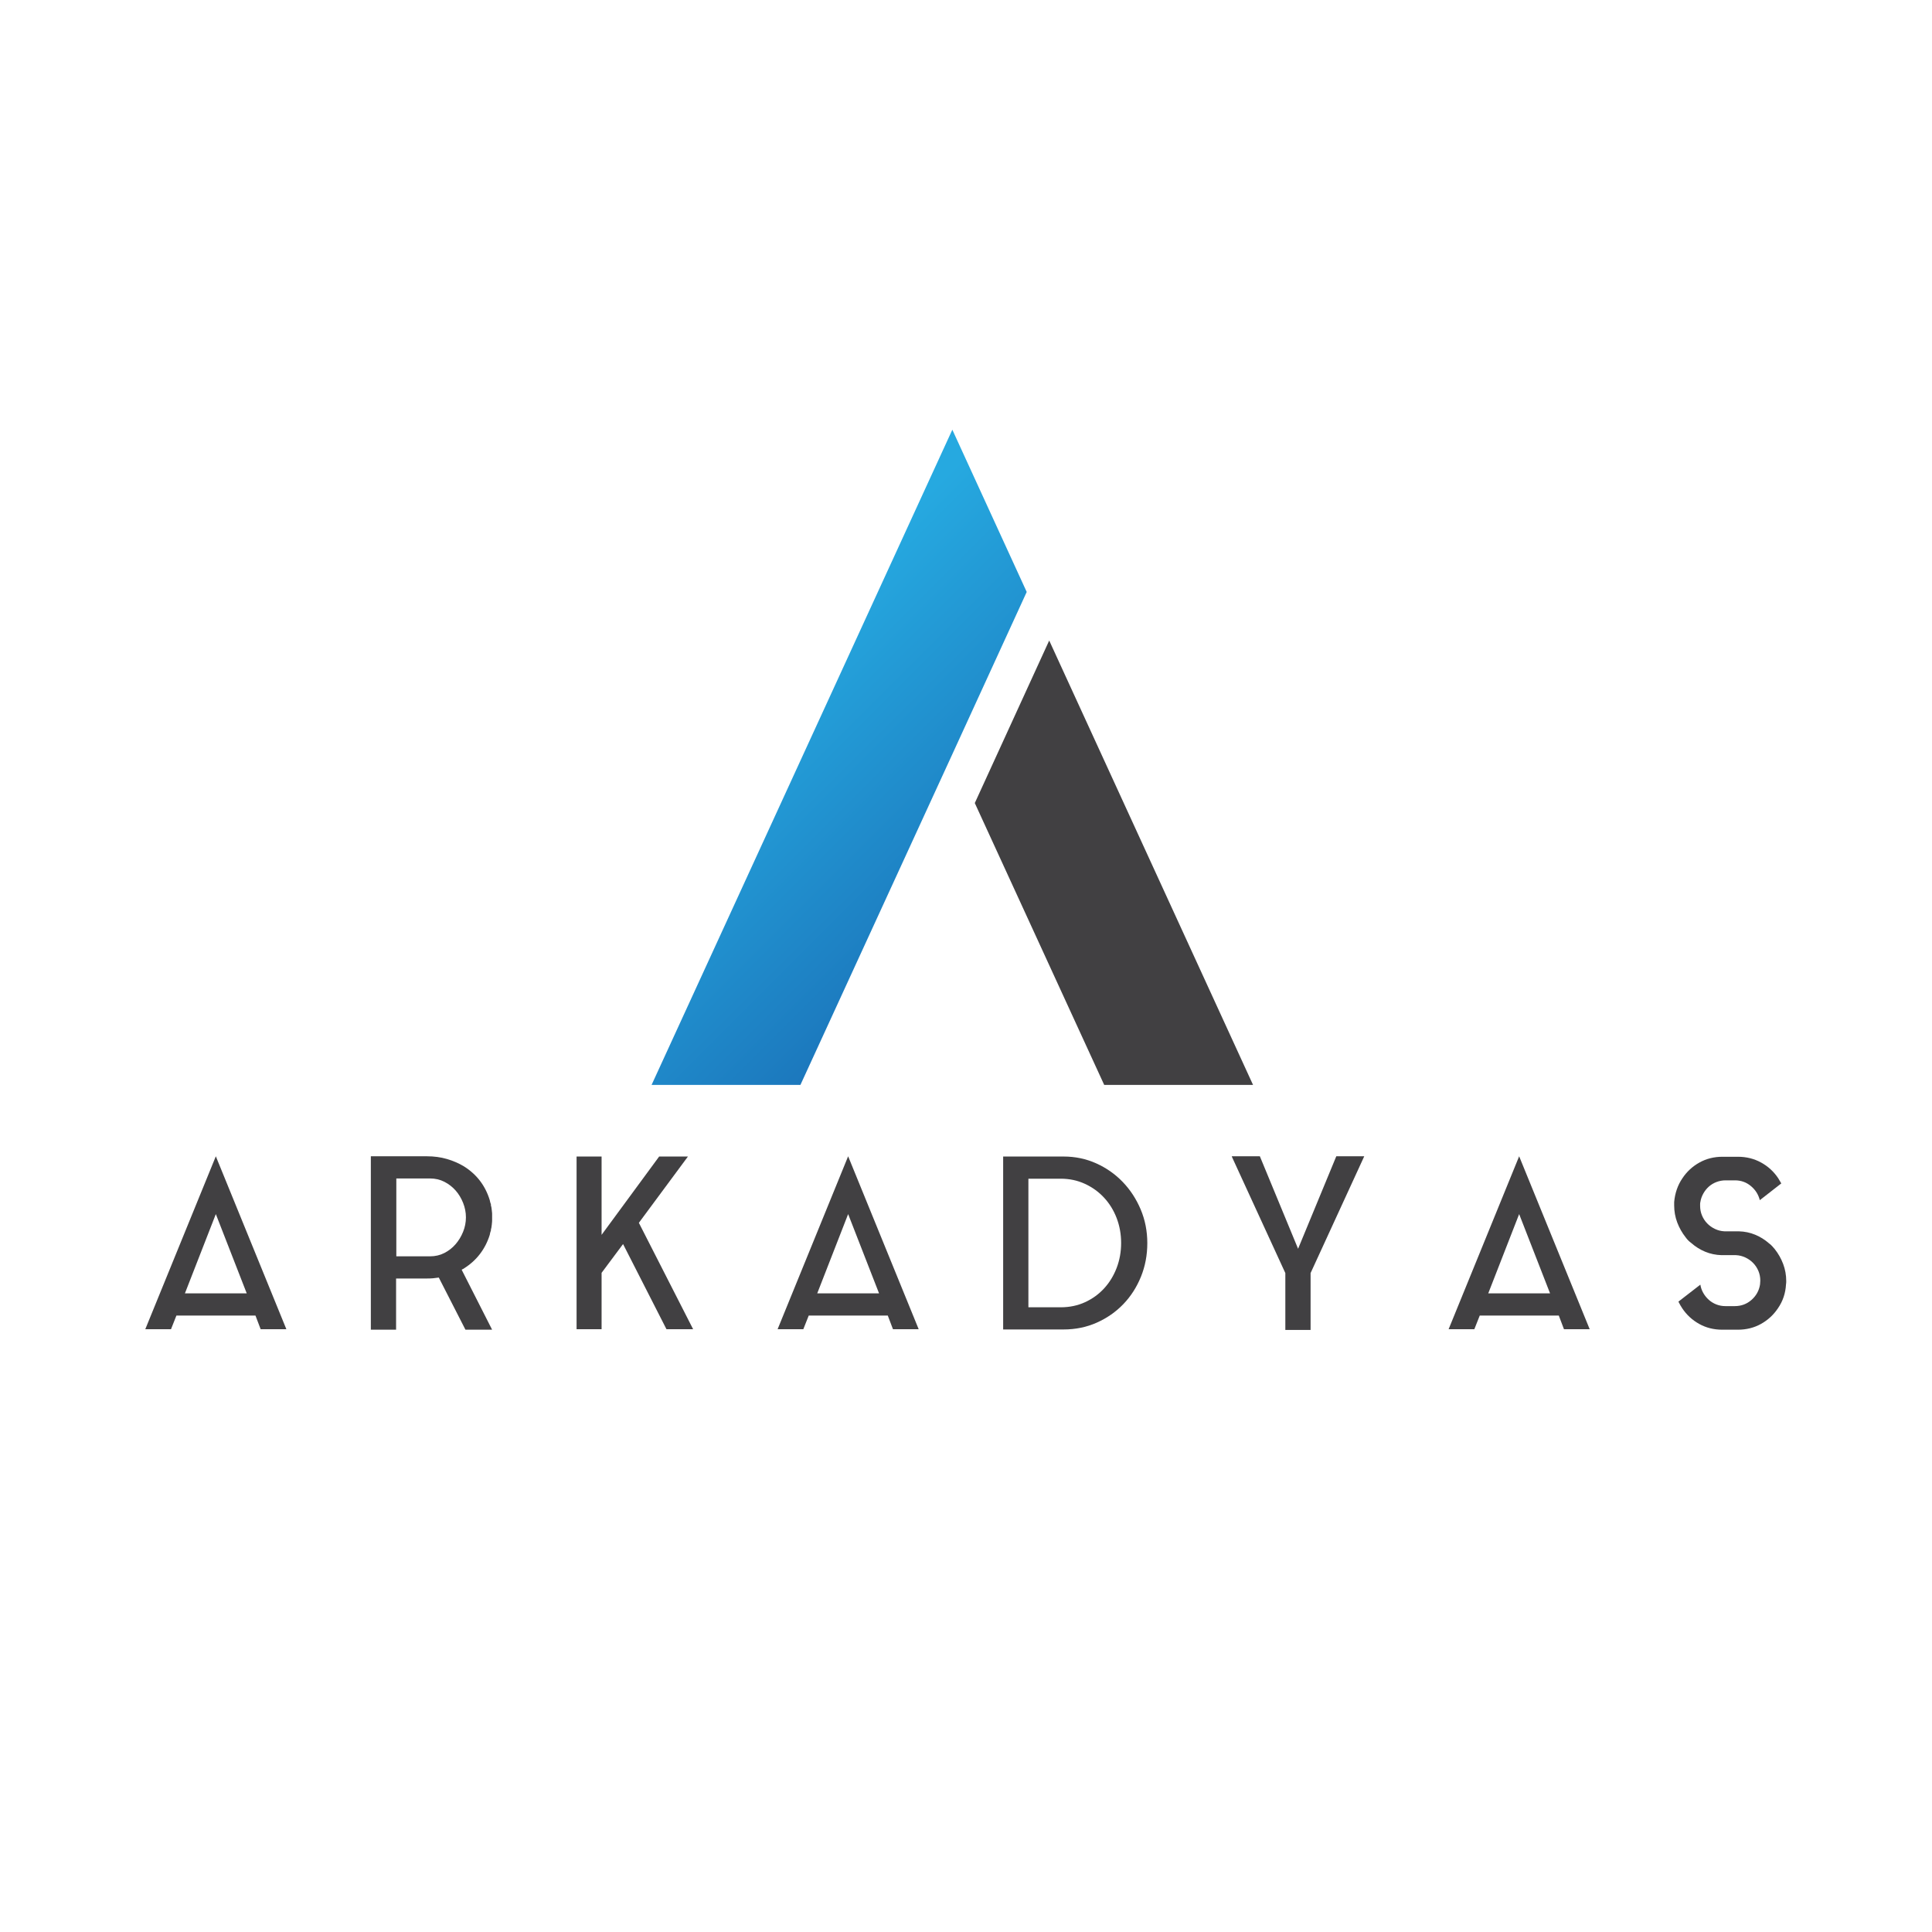 <?xml version="1.0" encoding="UTF-8" standalone="no"?>
<svg
   xmlns:dc="http://purl.org/dc/elements/1.1/"
   xmlns:cc="http://creativecommons.org/ns#"
   xmlns:rdf="http://www.w3.org/1999/02/22-rdf-syntax-ns#"
   xmlns:svg="http://www.w3.org/2000/svg"
   xmlns="http://www.w3.org/2000/svg"
   viewBox="0 0 793.701 793.701"
   height="793.701"
   width="793.701"
   xml:space="preserve"
   id="svg2"
   version="1.1"><defs
     id="defs6"><clipPath
       id="clipPath22"
       clipPathUnits="userSpaceOnUse"><path
         id="path20"
         d="m 200.808,261.058 h 45.872 l 46.821,101.928 22.923,50.004 -22.923,50.003 z" /></clipPath><linearGradient
       id="linearGradient40"
       spreadMethod="pad"
       gradientTransform="matrix(149.436,-149.436,149.436,149.436,231,389.68)"
       gradientUnits="userSpaceOnUse"
       y2="0"
       x2="1"
       y1="0"
       x1="0"><stop
         id="stop28"
         offset="0"
         style="stop-opacity:1;stop-color:#26a9e0" /><stop
         id="stop30"
         offset="0.004"
         style="stop-opacity:1;stop-color:#26a9e0" /><stop
         id="stop32"
         offset="0.507"
         style="stop-opacity:1;stop-color:#1b75bb" /><stop
         id="stop34"
         offset="0.961"
         style="stop-opacity:1;stop-color:#262261" /><stop
         id="stop36"
         offset="0.962"
         style="stop-opacity:1;stop-color:#262261" /><stop
         id="stop38"
         offset="1"
         style="stop-opacity:1;stop-color:#262261" /></linearGradient><clipPath
       id="clipPath50"
       clipPathUnits="userSpaceOnUse"><path
         id="path48"
         d="M 0,595.276 H 595.276 V 0 H 0 Z" /></clipPath></defs><g
     transform="matrix(1.333,0,0,-1.333,0,793.701)"
     id="g10"><g
       transform="translate(323.356,398.021)"
       id="g12"><path
         id="path14"
         style="fill:#414042;fill-opacity:1;fill-rule:nonzero;stroke:none"
         d="m 0,0 -22.932,-50.09 39.886,-86.872 h 45.871 z" /></g><g
       id="g16"><g
         clip-path="url(#clipPath22)"
         id="g18"><g
           id="g24"><g
             id="g26"><path
               id="path42"
               style="fill:url(#linearGradient40);stroke:none"
               d="m 200.808,261.058 h 45.872 l 46.821,101.928 22.923,50.004 -22.923,50.003 z" /></g></g></g></g><g
       id="g44"><g
         clip-path="url(#clipPath50)"
         id="g46"><g
           transform="translate(132.541,208.237)"
           id="g52"><path
             id="path54"
             style="fill:#414042;fill-opacity:1;fill-rule:nonzero;stroke:none"
             d="m 0,0 c 1.6,0 3.065,0.34 4.4,1.021 1.332,0.681 2.483,1.581 3.453,2.698 0.97,1.118 1.746,2.395 2.327,3.83 0.582,1.434 0.873,2.93 0.873,4.485 0,1.507 -0.291,2.991 -0.873,4.449 -0.581,1.459 -1.357,2.736 -2.327,3.83 C 6.883,21.407 5.732,22.295 4.4,22.975 3.065,23.655 1.6,23.996 0,23.996 H -10.398 V 0 Z M 18.397,6.617 C 17.718,4.437 16.712,2.472 15.379,0.728 14.045,-1.017 12.409,-2.498 10.471,-3.709 10.373,-3.805 10.253,-3.878 10.107,-3.926 9.962,-3.975 9.841,-4.048 9.744,-4.144 l 9.38,-18.47 H 10.907 L 2.691,-6.545 C 2.109,-6.641 1.527,-6.714 0.946,-6.762 0.364,-6.811 -0.267,-6.835 -0.945,-6.835 h -9.526 v -15.779 h -7.78 v 53.445 h 17.306 c 2.181,0 4.229,-0.279 6.145,-0.836 1.914,-0.558 3.671,-1.322 5.271,-2.29 3.927,-2.473 6.568,-5.94 7.926,-10.399 0.048,-0.243 0.097,-0.46 0.146,-0.654 0.047,-0.194 0.12,-0.413 0.218,-0.654 v -0.364 c 0.096,-0.244 0.156,-0.509 0.182,-0.799 0.023,-0.292 0.059,-0.583 0.108,-0.873 v -0.073 c 0.048,-0.291 0.073,-0.582 0.073,-0.873 V 12.07 11.999 11.854 10.98 c 0,-0.29 -0.025,-0.581 -0.073,-0.873 V 9.963 C 19.002,9.671 18.966,9.392 18.943,9.126 18.917,8.859 18.857,8.581 18.761,8.29 V 7.998 C 18.567,7.465 18.445,7.005 18.397,6.617" /></g><g
           transform="translate(196.893,218.564)"
           id="g56"><path
             id="path58"
             style="fill:#414042;fill-opacity:1;fill-rule:nonzero;stroke:none"
             d="M 0,0 16.724,-32.794 H 8.508 l -13.38,26.249 -6.617,-8.871 v -17.378 h -7.708 v 53.226 h 7.708 V -3.709 L 6.253,20.432 h 8.871 z" /></g><g
           transform="translate(251.864,196.821)"
           id="g60"><path
             id="path62"
             style="fill:#414042;fill-opacity:1;fill-rule:nonzero;stroke:none"
             d="M 0,0 H 19.051 L 9.526,24.433 Z M -12.216,-11.053 9.526,42.248 31.268,-11.053 h -7.926 l -1.6,4.218 h -24.36 l -1.672,-4.218 z" /></g><g
           transform="translate(326.905,192.531)"
           id="g64"><path
             id="path66"
             style="fill:#414042;fill-opacity:1;fill-rule:nonzero;stroke:none"
             d="m 0,0 c 2.714,0 5.21,0.522 7.49,1.566 2.278,1.044 4.24,2.465 5.89,4.262 1.647,1.797 2.931,3.897 3.854,6.3 0.919,2.405 1.381,4.967 1.381,7.687 0,2.72 -0.462,5.28 -1.381,7.685 -0.923,2.404 -2.218,4.503 -3.891,6.3 -1.672,1.799 -3.648,3.22 -5.926,4.263 C 5.138,39.107 2.665,39.629 0,39.629 H -9.962 V 0 Z m 0.873,46.464 c 3.586,0 6.944,-0.703 10.071,-2.109 3.126,-1.406 5.852,-3.32 8.179,-5.743 2.328,-2.424 4.17,-5.248 5.527,-8.471 1.357,-3.225 2.036,-6.679 2.036,-10.363 0,-3.685 -0.654,-7.138 -1.963,-10.361 C 23.414,6.192 21.608,3.382 19.305,0.982 17.003,-1.417 14.276,-3.321 11.125,-4.726 7.974,-6.133 4.556,-6.835 0.873,-6.835 h -18.615 v 53.299 z" /></g><g
           transform="translate(420.416,239.068)"
           id="g68"><path
             id="path70"
             style="fill:#414042;fill-opacity:1;fill-rule:nonzero;stroke:none"
             d="m 0,0 v -0.072 l -16.506,-35.922 v -17.45 -0.074 h -7.781 v 0.074 17.45 l -16.506,35.922 h 0.073 L -40.793,0 h 8.653 L -20.359,-28.503 -8.581,0 Z" /></g><g
           transform="translate(458.664,196.821)"
           id="g72"><path
             id="path74"
             style="fill:#414042;fill-opacity:1;fill-rule:nonzero;stroke:none"
             d="M 0,0 H 19.05 L 9.524,24.433 Z M -12.217,-11.053 9.524,42.248 31.266,-11.053 H 23.341 L 21.74,-6.835 H -2.618 l -1.673,-4.218 z" /></g><g
           transform="translate(545.193,212.236)"
           id="g76"><path
             id="path78"
             style="fill:#414042;fill-opacity:1;fill-rule:nonzero;stroke:none"
             d="m 0,0 c 0.338,-0.243 0.654,-0.521 0.944,-0.836 0.291,-0.315 0.558,-0.618 0.8,-0.908 1.115,-1.407 1.987,-2.945 2.619,-4.617 0.628,-1.674 0.945,-3.431 0.945,-5.273 0,-0.435 -0.025,-0.776 -0.073,-1.016 -0.144,-2.718 -0.969,-5.164 -2.471,-7.346 -1.359,-2.035 -3.105,-3.648 -5.236,-4.835 -2.134,-1.189 -4.508,-1.781 -7.127,-1.781 h -4.798 c -2.618,0 -4.995,0.592 -7.126,1.781 -2.134,1.187 -3.879,2.8 -5.236,4.835 -0.388,0.581 -0.775,1.261 -1.163,2.036 l 6.763,5.236 c 0.143,-0.922 0.446,-1.782 0.908,-2.582 0.459,-0.799 1.029,-1.503 1.708,-2.109 0.68,-0.606 1.455,-1.079 2.328,-1.418 0.871,-0.339 1.792,-0.509 2.763,-0.509 h 2.908 c 1.987,0 3.708,0.643 5.163,1.927 1.454,1.284 2.326,2.872 2.617,4.765 0,0.191 0.011,0.386 0.036,0.581 0.025,0.192 0.038,0.386 0.038,0.582 0,1.064 -0.195,2.059 -0.581,2.979 -0.389,0.921 -0.922,1.734 -1.6,2.437 -0.681,0.702 -1.481,1.272 -2.401,1.709 -0.92,0.436 -1.89,0.678 -2.908,0.726 h -4.144 -0.291 c -1.794,0.048 -3.481,0.401 -5.055,1.055 -1.576,0.654 -2.992,1.538 -4.253,2.654 -0.681,0.485 -1.262,1.067 -1.746,1.745 -1.114,1.406 -1.987,2.947 -2.618,4.618 -0.63,1.672 -0.944,3.429 -0.944,5.271 v 1.02 c 0.242,2.762 1.09,5.21 2.545,7.343 1.355,2.036 3.101,3.647 5.236,4.835 2.132,1.189 4.507,1.782 7.126,1.782 h 4.725 c 2.619,0 5.005,-0.593 7.163,-1.782 2.157,-1.188 3.915,-2.799 5.271,-4.835 0.146,-0.244 0.304,-0.508 0.473,-0.799 0.17,-0.292 0.329,-0.559 0.472,-0.8 l -6.616,-5.163 c -0.435,1.745 -1.357,3.199 -2.764,4.363 -1.406,1.163 -3.03,1.744 -4.872,1.744 h -2.908 c -0.97,0 -1.903,-0.17 -2.799,-0.508 -0.897,-0.341 -1.684,-0.812 -2.364,-1.419 -0.679,-0.606 -1.249,-1.322 -1.708,-2.144 -0.462,-0.824 -0.765,-1.698 -0.908,-2.617 -0.05,-0.196 -0.073,-0.39 -0.073,-0.583 v -0.581 c 0,-1.068 0.192,-2.062 0.582,-2.982 0.386,-0.922 0.919,-1.734 1.599,-2.435 0.678,-0.704 1.478,-1.274 2.4,-1.709 0.92,-0.438 1.889,-0.681 2.908,-0.728 h 4.144 0.292 C -7.515,3.66 -5.83,3.31 -4.254,2.655 -2.68,2 -1.261,1.115 0,0" /></g><g
           transform="translate(56.99,196.821)"
           id="g80"><path
             id="path82"
             style="fill:#414042;fill-opacity:1;fill-rule:nonzero;stroke:none"
             d="M 0,0 H 19.051 L 9.526,24.433 Z M -12.216,-11.053 9.526,42.248 31.268,-11.053 h -7.926 l -1.6,4.218 h -24.36 l -1.672,-4.218 z" /></g></g></g></g></svg>